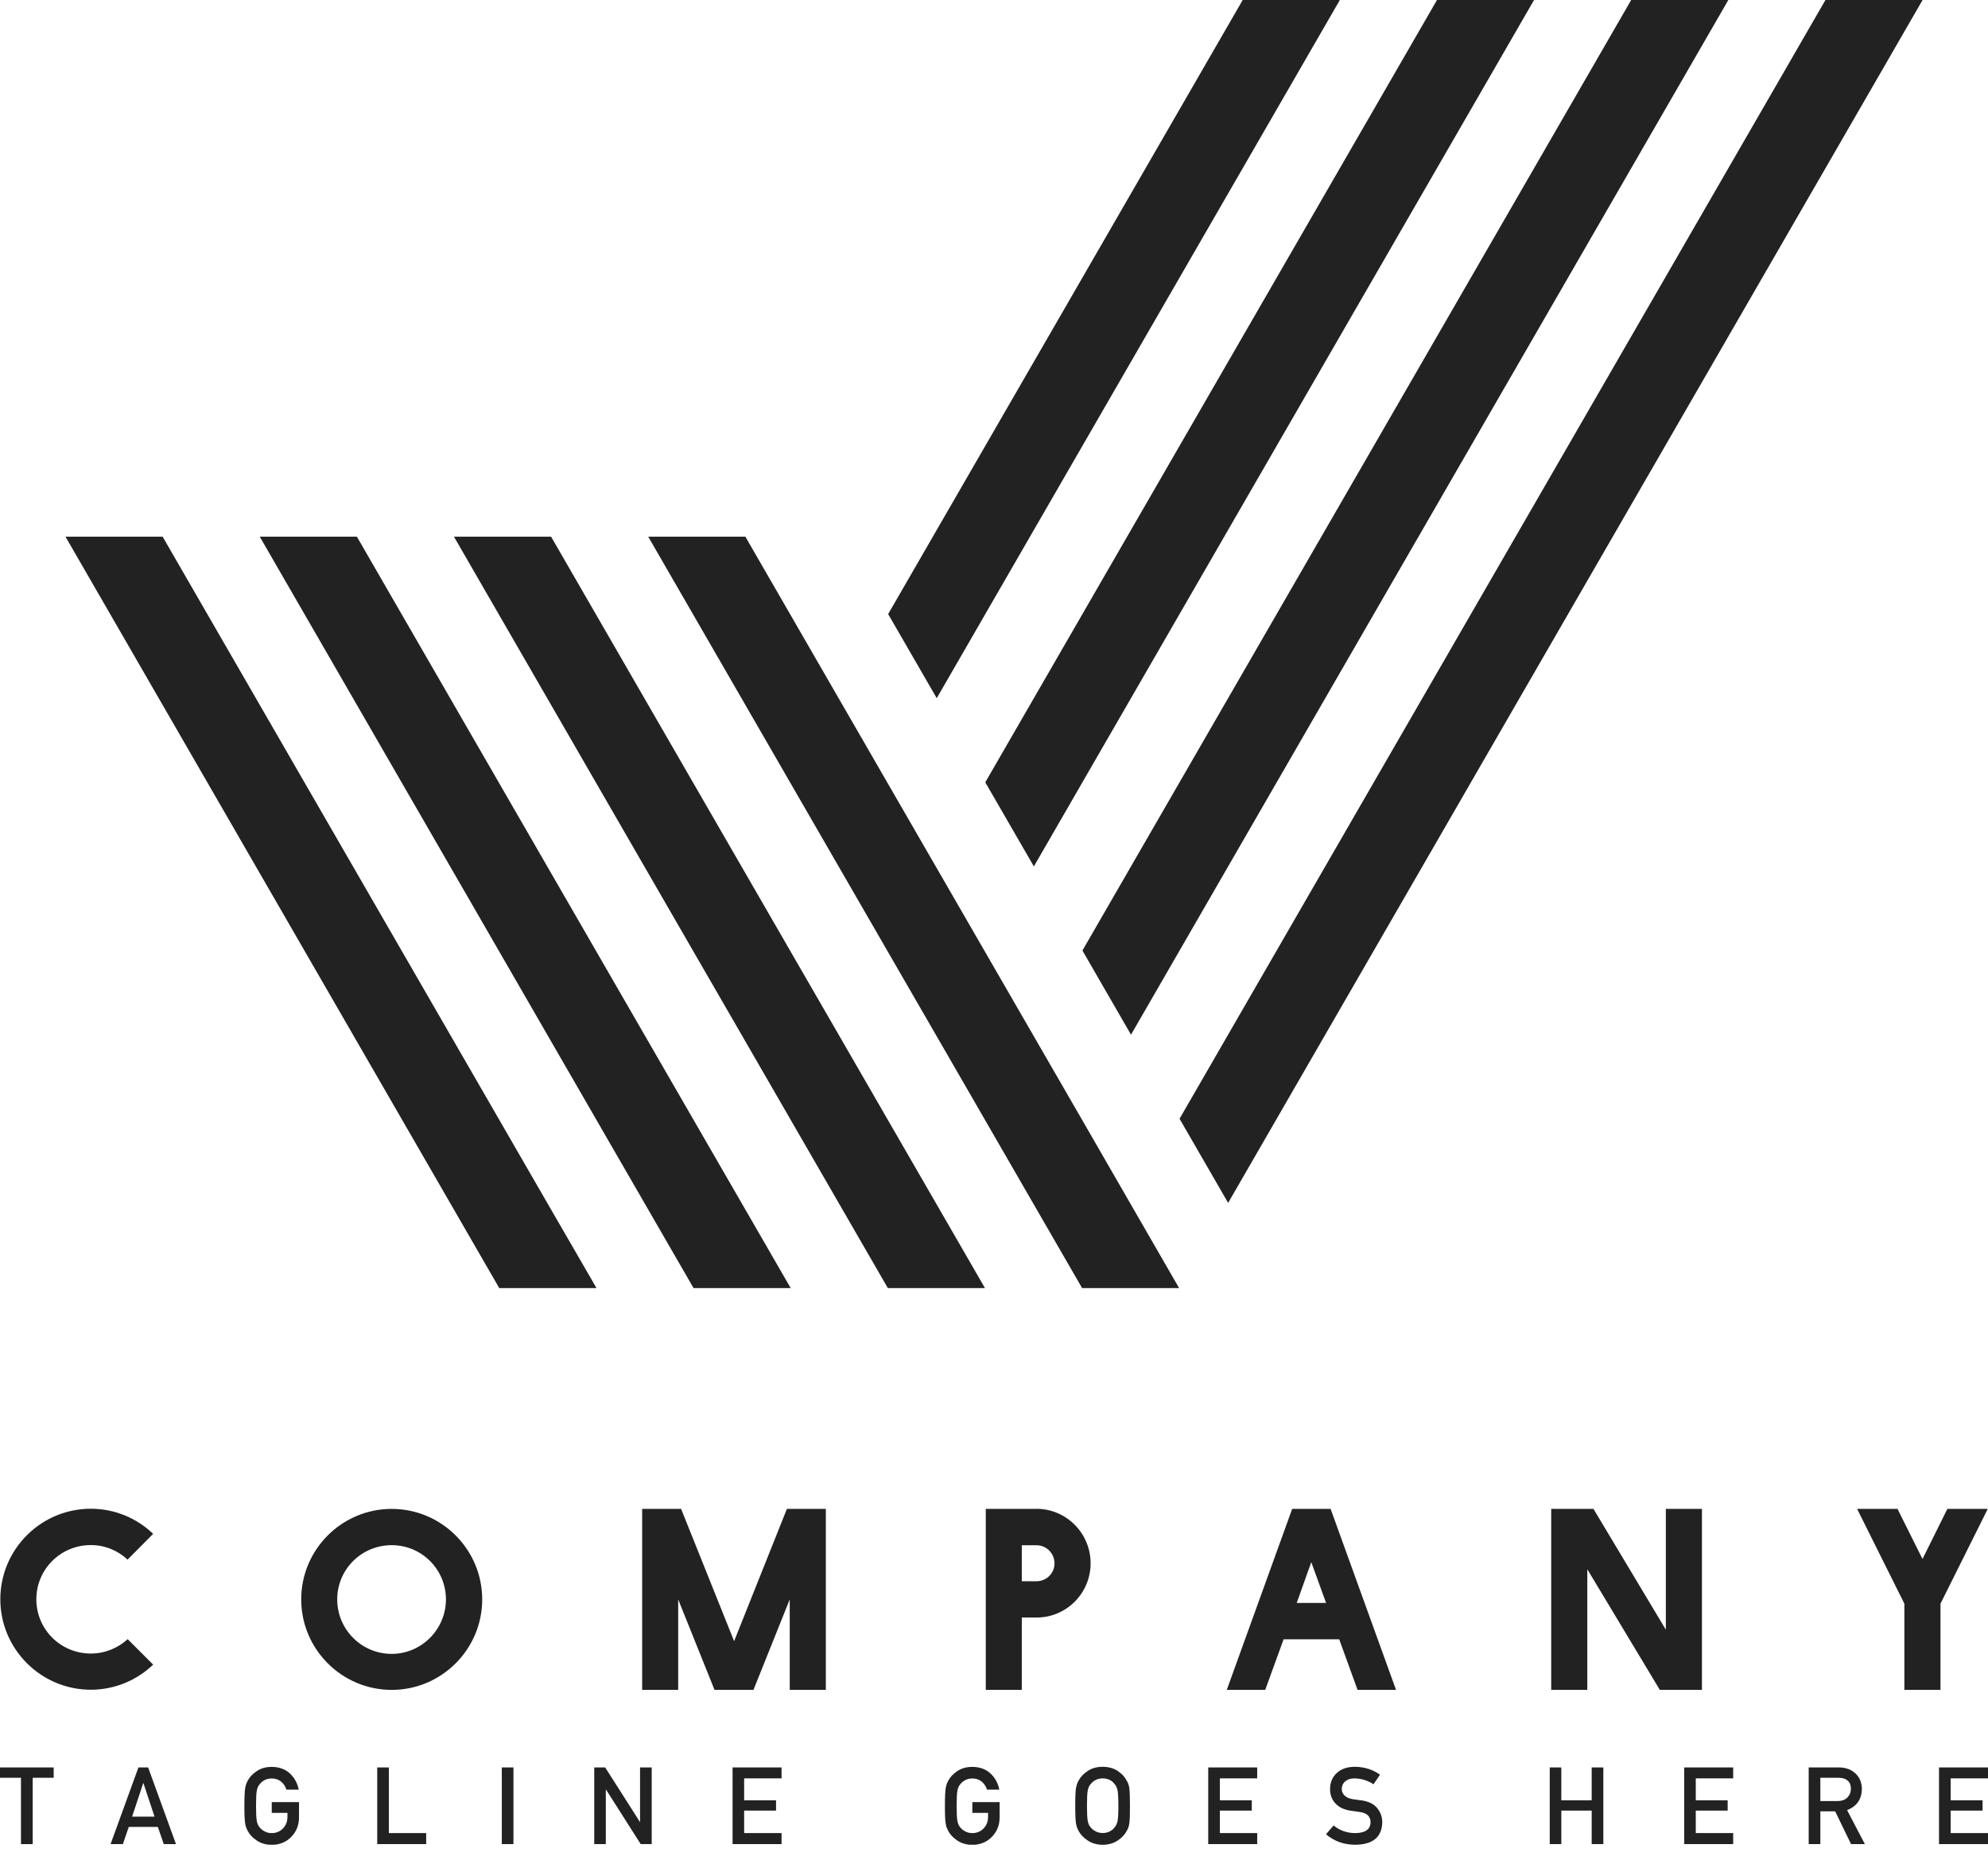 <svg width="124" height="116" viewBox="0 0 124 116" fill="none" xmlns="http://www.w3.org/2000/svg">
<g id="Objects" clip-path="url(#clip0_870_3028)">
<path id="Vector" d="M37.202 80.341L37.197 80.325L34.162 75.079L10.144 33.475H4.085L31.133 80.33L31.128 80.341H31.143H37.186H37.202Z" fill="#222222"/>
<path id="Vector_2" d="M61.432 80.341L61.427 80.325L58.398 75.079L55.368 69.833L52.339 64.587L49.309 59.342L46.28 54.096L34.374 33.475H28.315L43.25 59.342L46.28 64.587L49.309 69.833L52.339 75.079L55.368 80.325L55.363 80.341H55.373H61.417H61.432Z" fill="#222222"/>
<path id="Vector_3" d="M70.51 75.079L67.486 69.833L64.456 64.587L61.427 59.342L58.398 54.096L55.368 48.849L52.339 43.603L46.492 33.475H40.433L49.309 48.849L55.368 59.342L58.398 64.587L61.427 69.833L64.456 75.079L67.486 80.325L67.476 80.341H67.491H73.535H73.55L73.54 80.33L70.51 75.079Z" fill="#222222"/>
<path id="Vector_4" d="M83.572 0H77.513L55.398 38.302L58.428 43.548L83.572 0Z" fill="#222222"/>
<path id="Vector_5" d="M43.26 80.341H49.304H49.314L49.309 80.325L46.28 75.079L43.25 69.833L40.221 64.587L22.261 33.475H16.203L37.191 69.833L40.221 75.079L43.25 80.325L43.245 80.341H43.26Z" fill="#222222"/>
<path id="Vector_6" d="M64.487 54.04L95.685 0H89.631L61.457 48.794L61.487 48.85L64.487 54.04Z" fill="#222222"/>
<path id="Vector_7" d="M70.546 64.537L107.803 0H101.744L67.516 59.286L67.546 59.342L70.546 64.537Z" fill="#222222"/>
<path id="Vector_8" d="M119.92 0H113.861L73.575 69.778L73.605 69.834L76.604 75.029L119.92 0Z" fill="#222222"/>
<path id="Vector_9" d="M7.957 102.244C7.362 102.794 6.544 103.137 5.665 103.137C3.787 103.137 2.267 101.633 2.267 99.754C2.267 97.876 3.787 96.371 5.665 96.371C6.544 96.371 7.362 96.715 7.957 97.28L9.553 95.67C8.538 94.7 7.17 94.105 5.665 94.105C2.55 94.105 0.02 96.639 0.02 99.749C0.02 102.86 2.555 105.394 5.665 105.394C7.17 105.394 8.538 104.798 9.553 103.829L7.957 102.233V102.244Z" fill="#222222"/>
<path id="Vector_10" d="M24.432 94.115C21.317 94.115 18.788 96.649 18.788 99.76C18.788 102.87 21.322 105.404 24.432 105.404C27.543 105.404 30.077 102.87 30.077 99.76C30.077 96.649 27.543 94.115 24.432 94.115ZM24.432 103.158C22.554 103.158 21.034 101.638 21.034 99.76C21.034 97.881 22.554 96.377 24.432 96.377C26.311 96.377 27.815 97.897 27.815 99.76C27.815 101.623 26.296 103.158 24.432 103.158Z" fill="#222222"/>
<path id="Vector_11" d="M45.79 102.365L42.483 94.115H40.054V105.404H42.301V99.76L44.568 105.404H46.997L49.259 99.76V105.404H51.511V94.115H49.082L45.79 102.365Z" fill="#222222"/>
<path id="Vector_12" d="M64.643 94.114H61.487V105.404H63.734V100.89H64.658C66.521 100.89 68.026 99.371 68.026 97.507C68.026 95.644 66.521 94.109 64.643 94.109V94.114ZM64.643 98.628H63.734V96.382H64.643C65.269 96.382 65.774 96.886 65.774 97.512C65.774 98.138 65.269 98.628 64.643 98.628Z" fill="#222222"/>
<path id="Vector_13" d="M80.598 94.115L76.519 105.404H78.917L80.063 102.249H83.532L84.678 105.404H87.076L82.996 94.115H80.598ZM80.881 99.982L81.79 97.437L82.714 99.982H80.881Z" fill="#222222"/>
<path id="Vector_14" d="M106.157 94.115H103.905V101.648L99.391 94.115H96.755V105.404H99.007V97.881L103.531 105.404H106.157V94.115Z" fill="#222222"/>
<path id="Vector_15" d="M121.036 105.404V100.027L123.985 94.115H121.465L119.915 97.24L118.355 94.115H115.836L118.784 100.027V105.404H121.036Z" fill="#222222"/>
<path id="Vector_16" d="M0 110.887H1.308V115.023H2.04V110.887H3.348V110.241H0V110.887Z" fill="#222222"/>
<path id="Vector_17" d="M8.634 110.241L6.897 115.023H7.664L8.033 113.952H9.846L10.214 115.023H10.977L9.24 110.241H8.634ZM8.24 113.311L8.932 111.221H8.947L9.639 113.311H8.24Z" fill="#222222"/>
<path id="Vector_18" d="M16.955 113.074H17.929V113.321C17.929 113.619 17.833 113.862 17.646 114.048C17.465 114.24 17.227 114.336 16.95 114.336C16.778 114.336 16.632 114.301 16.51 114.23C16.384 114.17 16.283 114.089 16.207 113.993C16.112 113.892 16.051 113.756 16.021 113.589C15.985 113.422 15.97 113.104 15.97 112.635C15.97 112.165 15.985 111.842 16.021 111.675C16.051 111.514 16.112 111.382 16.207 111.276C16.283 111.181 16.384 111.095 16.51 111.029C16.632 110.963 16.778 110.933 16.95 110.928C17.182 110.928 17.379 110.999 17.541 111.13C17.697 111.266 17.803 111.428 17.864 111.625H18.631C18.555 111.226 18.369 110.888 18.081 110.615C17.788 110.347 17.414 110.211 16.95 110.206C16.571 110.206 16.258 110.302 16.011 110.474C15.753 110.645 15.566 110.842 15.455 111.064C15.384 111.181 15.329 111.332 15.294 111.519C15.263 111.706 15.243 112.079 15.243 112.635C15.243 113.19 15.258 113.554 15.294 113.745C15.309 113.846 15.334 113.932 15.359 114.003C15.39 114.069 15.42 114.139 15.455 114.21C15.571 114.432 15.758 114.624 16.011 114.796C16.263 114.972 16.576 115.063 16.95 115.073C17.439 115.063 17.843 114.902 18.162 114.579C18.48 114.255 18.646 113.851 18.651 113.377V112.402H16.95V113.089L16.955 113.074Z" fill="#222222"/>
<path id="Vector_19" d="M24.256 110.241H23.529V115.023H26.583V114.336H24.256V110.241Z" fill="#222222"/>
<path id="Vector_20" d="M32.026 110.241H31.299V115.023H32.026V110.241Z" fill="#222222"/>
<path id="Vector_21" d="M39.923 113.639H39.913L37.747 110.241H37.065V115.023H37.787V111.625H37.802L39.963 115.023H40.65V110.241H39.923V113.639Z" fill="#222222"/>
<path id="Vector_22" d="M45.694 115.023H48.749V114.336H46.416V112.932H48.405V112.291H46.416V110.923H48.749V110.241H45.694V115.023Z" fill="#222222"/>
<path id="Vector_23" d="M60.654 113.074H61.629V113.321C61.629 113.619 61.533 113.862 61.346 114.048C61.164 114.24 60.927 114.336 60.649 114.336C60.478 114.336 60.331 114.301 60.21 114.23C60.084 114.17 59.983 114.089 59.907 113.993C59.811 113.892 59.751 113.756 59.72 113.589C59.685 113.422 59.67 113.104 59.67 112.635C59.67 112.165 59.685 111.842 59.72 111.675C59.751 111.514 59.811 111.382 59.907 111.276C59.983 111.181 60.084 111.095 60.21 111.029C60.331 110.963 60.478 110.933 60.649 110.928C60.882 110.928 61.079 110.999 61.24 111.13C61.397 111.266 61.503 111.428 61.563 111.625H62.331C62.255 111.226 62.068 110.888 61.78 110.615C61.488 110.347 61.114 110.211 60.649 110.206C60.271 110.206 59.958 110.302 59.705 110.474C59.448 110.645 59.261 110.842 59.15 111.064C59.079 111.181 59.024 111.332 58.988 111.519C58.958 111.706 58.938 112.079 58.938 112.635C58.938 113.19 58.953 113.554 58.988 113.745C59.003 113.846 59.029 113.932 59.054 114.003C59.084 114.069 59.114 114.139 59.15 114.21C59.266 114.432 59.453 114.624 59.705 114.796C59.958 114.972 60.271 115.063 60.649 115.073C61.139 115.063 61.543 114.902 61.861 114.579C62.179 114.255 62.346 113.851 62.351 113.377V112.402H60.649V113.089L60.654 113.074Z" fill="#222222"/>
<path id="Vector_24" d="M70.273 111.059C70.162 110.837 69.98 110.64 69.728 110.468C69.475 110.292 69.157 110.206 68.778 110.201C68.4 110.201 68.087 110.297 67.834 110.468C67.577 110.64 67.39 110.837 67.279 111.059C67.208 111.175 67.153 111.327 67.117 111.513C67.082 111.7 67.067 112.074 67.067 112.629C67.067 113.185 67.082 113.548 67.117 113.74C67.132 113.841 67.158 113.927 67.183 113.998C67.213 114.063 67.243 114.134 67.279 114.205C67.395 114.427 67.582 114.619 67.834 114.79C68.087 114.967 68.4 115.058 68.778 115.068C69.157 115.058 69.475 114.967 69.728 114.79C69.98 114.624 70.162 114.427 70.273 114.205C70.354 114.088 70.409 113.932 70.439 113.74C70.47 113.548 70.48 113.18 70.48 112.629C70.48 112.079 70.465 111.7 70.439 111.513C70.409 111.327 70.354 111.175 70.273 111.059ZM69.707 113.584C69.672 113.75 69.606 113.887 69.516 113.987C69.445 114.083 69.349 114.164 69.228 114.225C69.102 114.295 68.95 114.331 68.778 114.331C68.607 114.331 68.46 114.295 68.339 114.225C68.213 114.164 68.112 114.083 68.036 113.987C67.94 113.887 67.88 113.75 67.849 113.584C67.814 113.417 67.799 113.099 67.799 112.629C67.799 112.16 67.814 111.837 67.849 111.67C67.88 111.508 67.94 111.377 68.036 111.271C68.112 111.175 68.213 111.089 68.339 111.024C68.46 110.958 68.607 110.928 68.778 110.923C68.95 110.923 69.102 110.963 69.228 111.024C69.349 111.089 69.445 111.17 69.516 111.271C69.612 111.372 69.672 111.508 69.707 111.67C69.738 111.842 69.758 112.16 69.758 112.629C69.758 113.099 69.743 113.417 69.707 113.584Z" fill="#222222"/>
<path id="Vector_25" d="M75.362 115.023H78.417V114.336H76.089V112.932H78.079V112.291H76.089V110.923H78.417V110.241H75.362V115.023Z" fill="#222222"/>
<path id="Vector_26" d="M84.91 112.296C84.683 112.266 84.501 112.241 84.37 112.22C84.132 112.175 83.961 112.099 83.855 111.983C83.749 111.872 83.693 111.746 83.693 111.609C83.693 111.377 83.779 111.205 83.931 111.089C84.077 110.978 84.264 110.923 84.486 110.923C84.915 110.933 85.314 111.054 85.672 111.291L86.076 110.695C85.637 110.377 85.117 110.211 84.526 110.201C84.031 110.201 83.653 110.332 83.38 110.589C83.103 110.847 82.961 111.18 82.961 111.599C82.961 111.948 83.072 112.241 83.294 112.483C83.506 112.72 83.82 112.872 84.234 112.937C84.466 112.973 84.673 112.998 84.865 113.028C85.284 113.099 85.491 113.316 85.486 113.669C85.476 114.104 85.162 114.326 84.541 114.336C84.016 114.336 83.562 114.174 83.183 113.861L82.709 114.407C83.219 114.846 83.83 115.063 84.536 115.063C85.632 115.048 86.192 114.588 86.218 113.669C86.218 113.331 86.112 113.033 85.9 112.776C85.688 112.513 85.354 112.357 84.905 112.291L84.91 112.296Z" fill="#222222"/>
<path id="Vector_27" d="M99.28 112.291H97.386V110.241H96.664V115.023H97.386V112.932H99.28V115.023H100.007V110.241H99.28V112.291Z" fill="#222222"/>
<path id="Vector_28" d="M105.051 115.023H108.106V114.336H105.773V112.932H107.762V112.291H105.773V110.923H108.106V110.241H105.051V115.023Z" fill="#222222"/>
<path id="Vector_29" d="M116.134 111.574C116.118 111.13 115.962 110.792 115.659 110.554C115.406 110.342 115.083 110.241 114.684 110.241H112.816V115.023H113.543V112.978H114.467L115.457 115.023H116.32L115.21 112.902C115.815 112.67 116.123 112.225 116.134 111.574ZM113.543 112.337V110.887H114.679C114.912 110.887 115.088 110.938 115.21 111.034C115.366 111.145 115.447 111.327 115.447 111.574C115.447 111.781 115.381 111.958 115.245 112.099C115.109 112.251 114.907 112.332 114.634 112.337H113.538H113.543Z" fill="#222222"/>
<path id="Vector_30" d="M120.945 115.023H124V114.336H121.672V112.932H123.662V112.291H121.672V110.923H124V110.241H120.945V115.023Z" fill="#222222"/>
</g>
<defs>
<clipPath id="clip0_870_3028">
<rect width="124" height="115.063" fill="white"/>
</clipPath>
</defs>
</svg>
